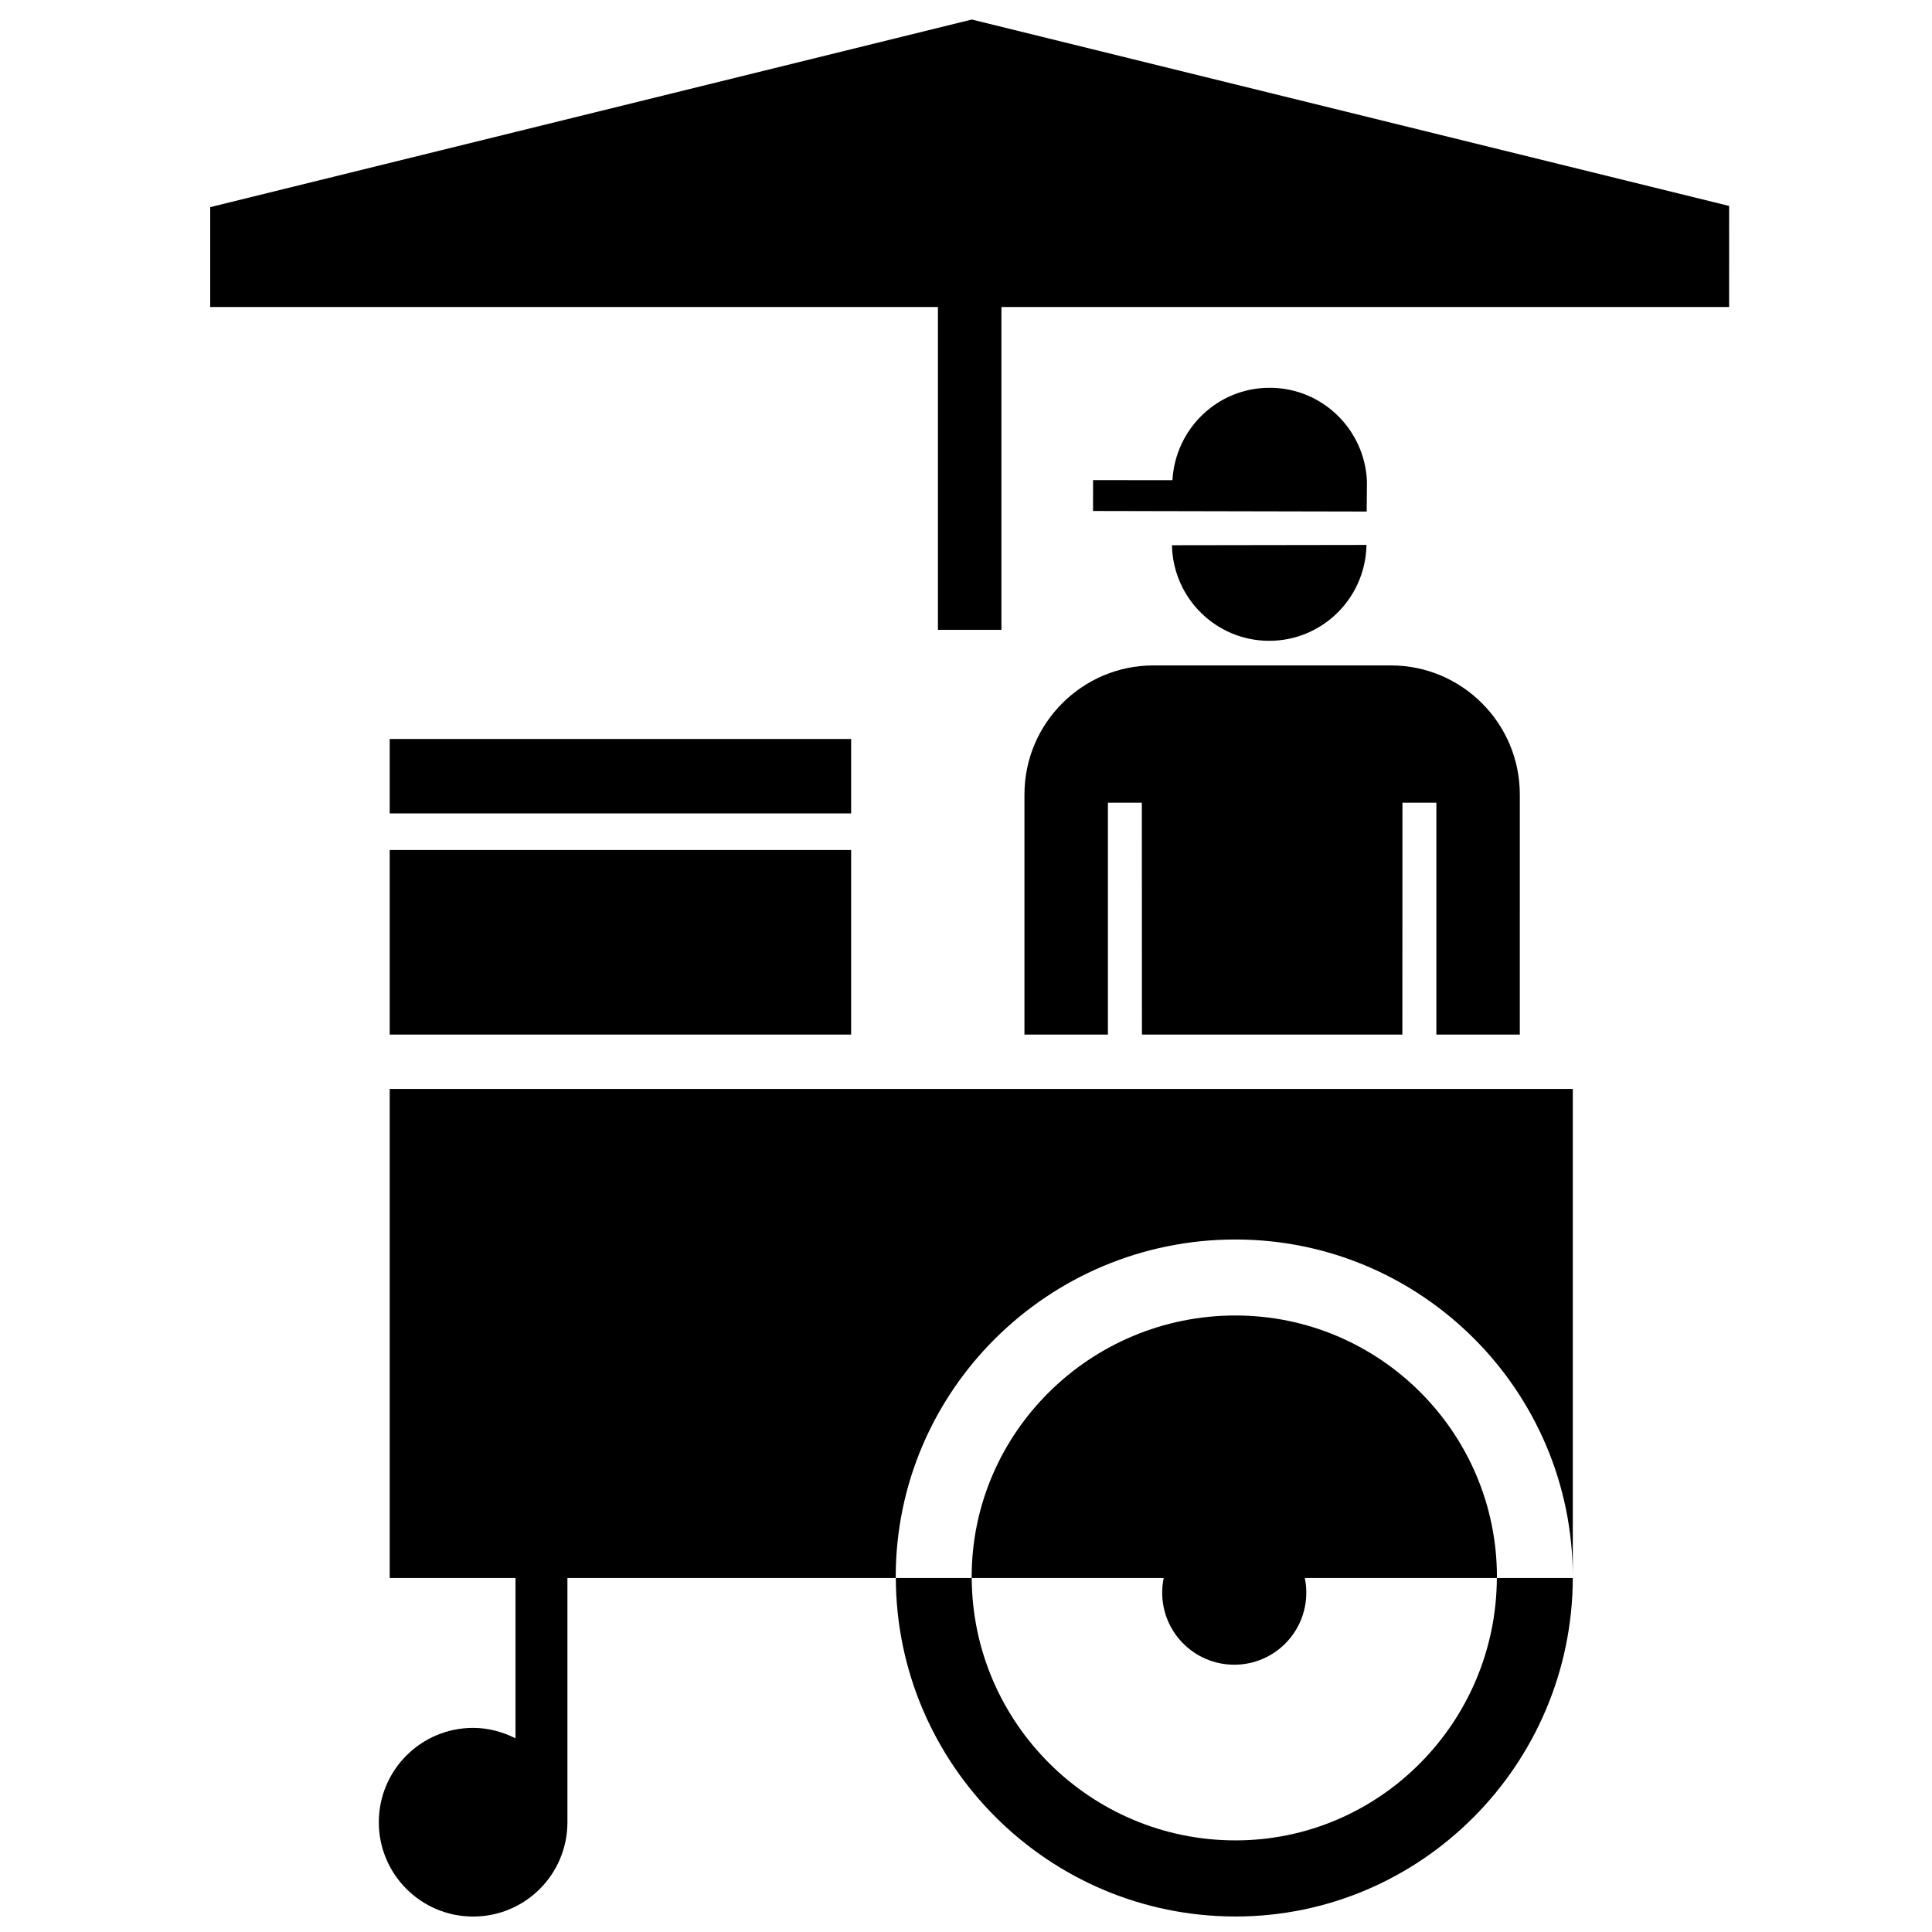 <svg width="1600" height="1600" viewBox="0 0 1200 1200" xmlns="http://www.w3.org/2000/svg" xmlns:xlink="http://www.w3.org/1999/xlink" overflow="hidden"><style>
.MsftOfcThm_Text1_Fill_v2 {
 fill:#000000; 
}
</style>
<g><path d="M688.15 642.59 688.15 498.56 709.22 498.56 709.267 642.58 871.037 642.58 871.084 498.56 892.154 498.56 892.154 642.58 943.982 642.58 943.986 493.51C943.986 448.99 907.783 413.315 864.041 413.315L716.251 413.315C672.536 413.315 636.306 448.991 636.306 493.51L636.306 642.58Z" class="MsftOfcThm_Text1_Fill_v2"/><path d="M848.88 317.73 848.88 317.609 849.036 298.949C847.657 266.73 821.294 240.883 788.677 240.855 756.239 240.808 730.021 266.285 728.232 298.25L678.923 298.203 678.9 317.379Z" class="MsftOfcThm_Text1_Fill_v2"/><path d="M727.92 338.65C728.592 371.517 755.268 397.978 788.279 398.025 821.013 398.048 847.595 372.009 848.713 339.49L848.713 339.357C848.736 339.189 848.76 338.697 848.76 338.47Z" class="MsftOfcThm_Text1_Fill_v2"/><path d="M976.91 980.12 976.91 979.436C976.91 979.675 976.887 979.87 976.887 980.12Z" class="MsftOfcThm_Text1_Fill_v2"/><path d="M929.77 979.44C929.77 889.932 856.907 817.07 767.36 817.07 677.059 817.07 603.52 889.933 603.52 979.44 603.52 979.678 603.543 979.874 603.543 980.124L722.803 980.124C722.202 983.053 721.854 986.1 721.854 989.209 721.854 1013.88 741.846 1033.98 766.627 1033.98 791.42 1033.98 811.373 1013.87 811.373 989.209 811.373 986.1 811.061 983.053 810.447 980.124L929.707 980.124C929.715 979.87 929.766 979.678 929.766 979.44Z" class="MsftOfcThm_Text1_Fill_v2"/><path d="M242.06 676.36 242.06 980.12 320.193 980.12 320.193 1079.72C312.259 1075.71 303.404 1073.22 293.877 1073.22 261.439 1073.22 235.291 1099.51 235.291 1131.82 235.291 1164.1 261.439 1190.4 293.877 1190.4 326.315 1190.4 352.436 1164.11 352.436 1131.82L352.436 980.126 556.386 980.126C556.386 979.872 556.351 979.681 556.351 979.443 556.351 863.883 651.007 769.872 767.351 769.872 882.901 769.872 976.891 863.88 976.891 979.443L976.891 676.362Z" class="MsftOfcThm_Text1_Fill_v2"/><path d="M929.72 980.12C929.337 1070.02 856.689 1143.1 767.37 1143.1 677.311 1143.1 603.92 1070.02 603.56 980.12L556.412 980.12C556.783 1096.1 651.26 1190.37 767.382 1190.37 882.672 1190.37 976.522 1096.11 976.902 980.12Z" class="MsftOfcThm_Text1_Fill_v2"/><path d="M242.06 527.95 528.65 527.95 528.65 642.59 242.06 642.59Z" class="MsftOfcThm_Text1_Fill_v2"/><path d="M242.06 459 528.65 459 528.65 505.223 242.06 505.223Z" class="MsftOfcThm_Text1_Fill_v2"/><path d="M1074 127.92 603.61 12.13 130.57 128.66 130.57 190.687 582.57 190.687 582.57 391.187 622 391.187 622 190.687 1073.99 190.687Z" class="MsftOfcThm_Text1_Fill_v2"/></g></svg>